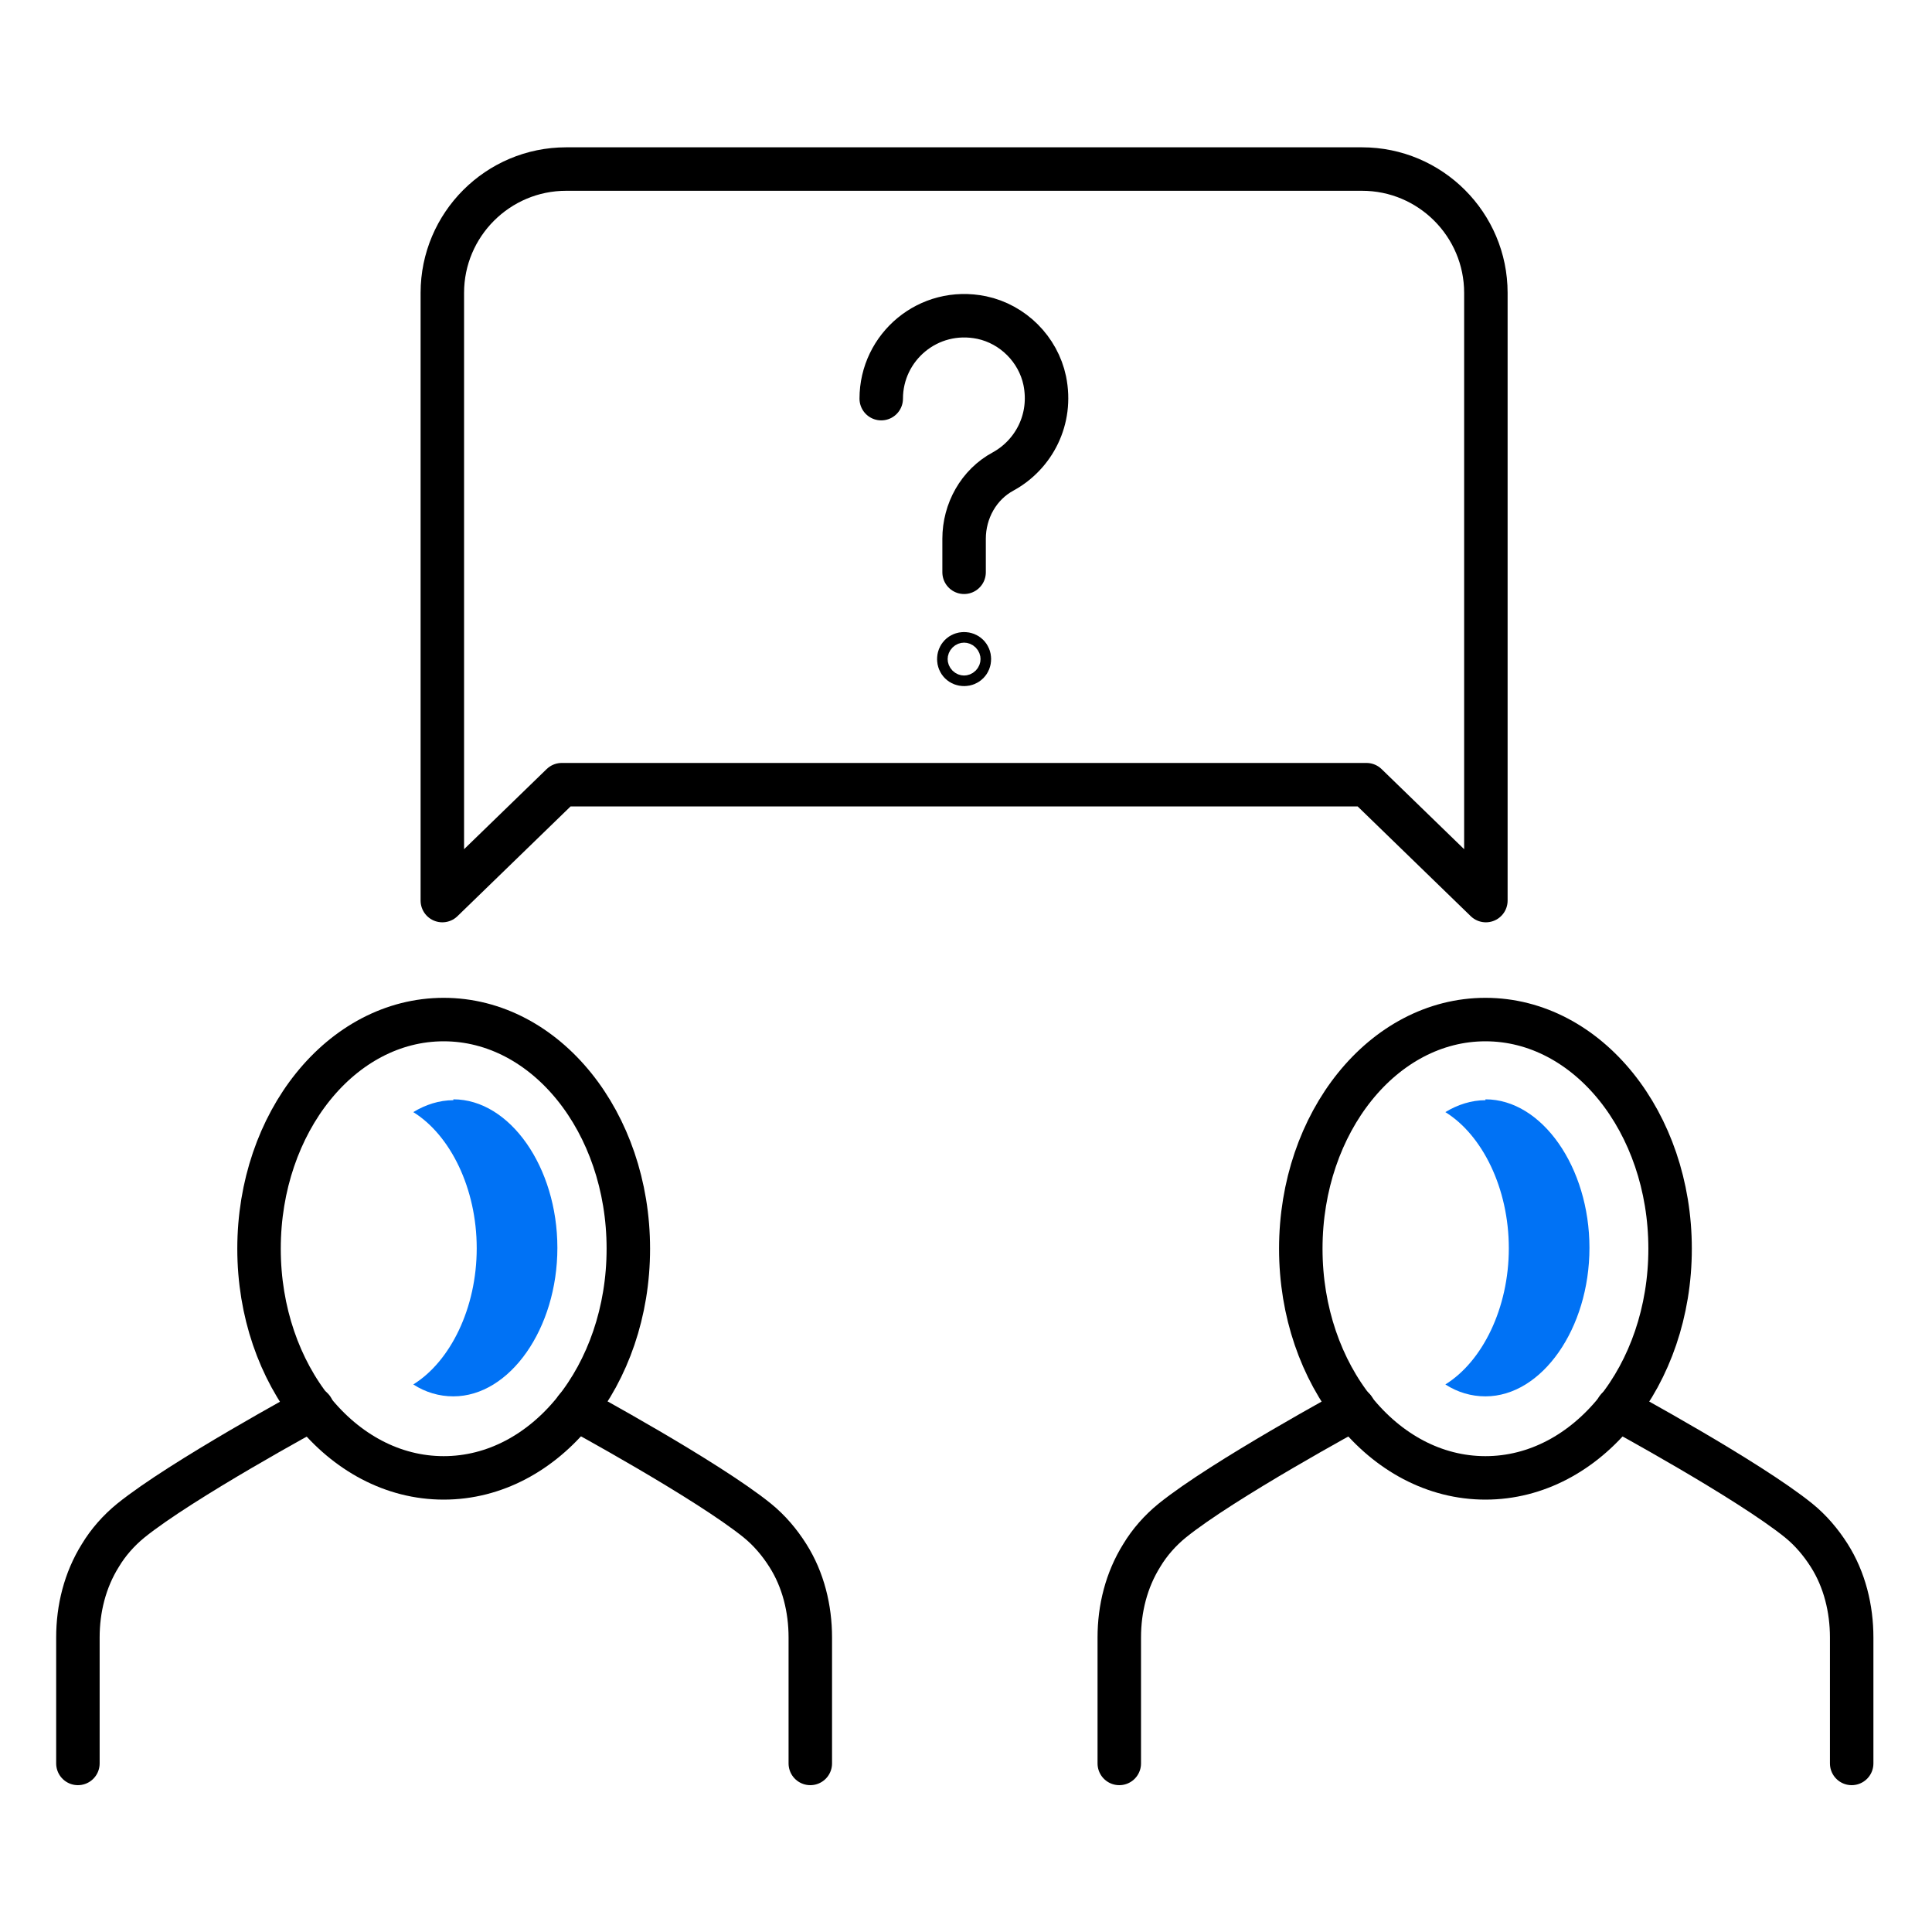 <svg width="80" height="80" viewBox="0 0 80 80" fill="none" xmlns="http://www.w3.org/2000/svg">
<path d="M33.553 73.02V67.801C33.553 66.615 33.261 65.411 32.622 64.407C32.276 63.86 31.856 63.367 31.363 62.966C29.265 61.269 23.845 58.331 23.845 58.331" stroke="black" stroke-width="1.8" stroke-miterlimit="10" stroke-linecap="round"/>
<path d="M12.933 58.331C12.933 58.331 7.514 61.269 5.415 62.966C4.923 63.367 4.484 63.86 4.156 64.407C3.517 65.429 3.226 66.615 3.226 67.801V73.02" stroke="black" stroke-width="1.8" stroke-miterlimit="10" stroke-linecap="round"/>
<path d="M26.018 51.707C26.018 56.944 22.605 61.196 18.372 61.196C14.139 61.196 10.726 56.944 10.726 51.707C10.726 46.47 14.139 42.218 18.372 42.218C22.605 42.218 26.018 46.47 26.018 51.707Z" stroke="black" stroke-width="1.8" stroke-miterlimit="10" stroke-linecap="round"/>
<path d="M76.674 73.02V67.802C76.674 66.615 76.382 65.411 75.744 64.407C75.397 63.86 74.977 63.367 74.484 62.966C72.386 61.269 66.966 58.331 66.966 58.331" stroke="black" stroke-width="1.8" stroke-miterlimit="10" stroke-linecap="round"/>
<path d="M56.055 58.331C56.055 58.331 50.635 61.269 48.537 62.966C48.044 63.367 47.606 63.86 47.278 64.407C46.639 65.429 46.347 66.615 46.347 67.802V73.02" stroke="black" stroke-width="1.8" stroke-miterlimit="10" stroke-linecap="round"/>
<path d="M69.155 51.707C69.155 56.944 65.742 61.196 61.509 61.196C57.276 61.196 53.863 56.944 53.863 51.707C53.863 46.47 57.276 42.218 61.509 42.218C65.742 42.218 69.155 46.47 69.155 51.707Z" stroke="black" stroke-width="1.8" stroke-miterlimit="10" stroke-linecap="round"/>
<path d="M61.51 45.557C60.926 45.557 60.36 45.74 59.849 46.05C61.382 46.999 62.477 49.207 62.477 51.688C62.477 54.17 61.382 56.378 59.849 57.327C60.36 57.656 60.926 57.82 61.51 57.82C63.845 57.82 65.816 55.01 65.816 51.67C65.816 48.331 63.845 45.521 61.51 45.521V45.557Z" fill="#0072F5"/>
<path d="M18.773 45.557C18.189 45.557 17.623 45.74 17.113 46.05C18.645 46.999 19.74 49.207 19.74 51.688C19.74 54.17 18.645 56.378 17.113 57.327C17.623 57.656 18.189 57.82 18.773 57.82C21.109 57.82 23.08 55.01 23.08 51.67C23.08 48.331 21.109 45.521 18.773 45.521V45.557Z" fill="#0072F5"/>
<path d="M42.823 32.492H56.582L61.527 37.291V12.128C61.527 9.299 59.228 7 56.399 7H23.444C20.616 7 18.316 9.299 18.316 12.128V37.291L23.262 32.492H42.823Z" stroke="black" stroke-width="1.8" stroke-linecap="round" stroke-linejoin="round"/>
<path d="M36.49 16.507C36.49 14.372 38.443 12.693 40.651 13.149C41.946 13.423 42.986 14.463 43.26 15.759C43.589 17.365 42.804 18.824 41.545 19.518C40.523 20.065 39.921 21.16 39.921 22.31V23.697" stroke="black" stroke-width="1.8" stroke-miterlimit="10" stroke-linecap="round"/>
<path d="M40.14 27.291C40.14 27.419 40.048 27.51 39.921 27.51C39.793 27.51 39.702 27.419 39.702 27.291C39.702 27.163 39.793 27.072 39.921 27.072C40.048 27.072 40.14 27.163 40.14 27.291Z" stroke="black" stroke-width="1.8" stroke-miterlimit="10" stroke-linecap="round"/>
</svg>
